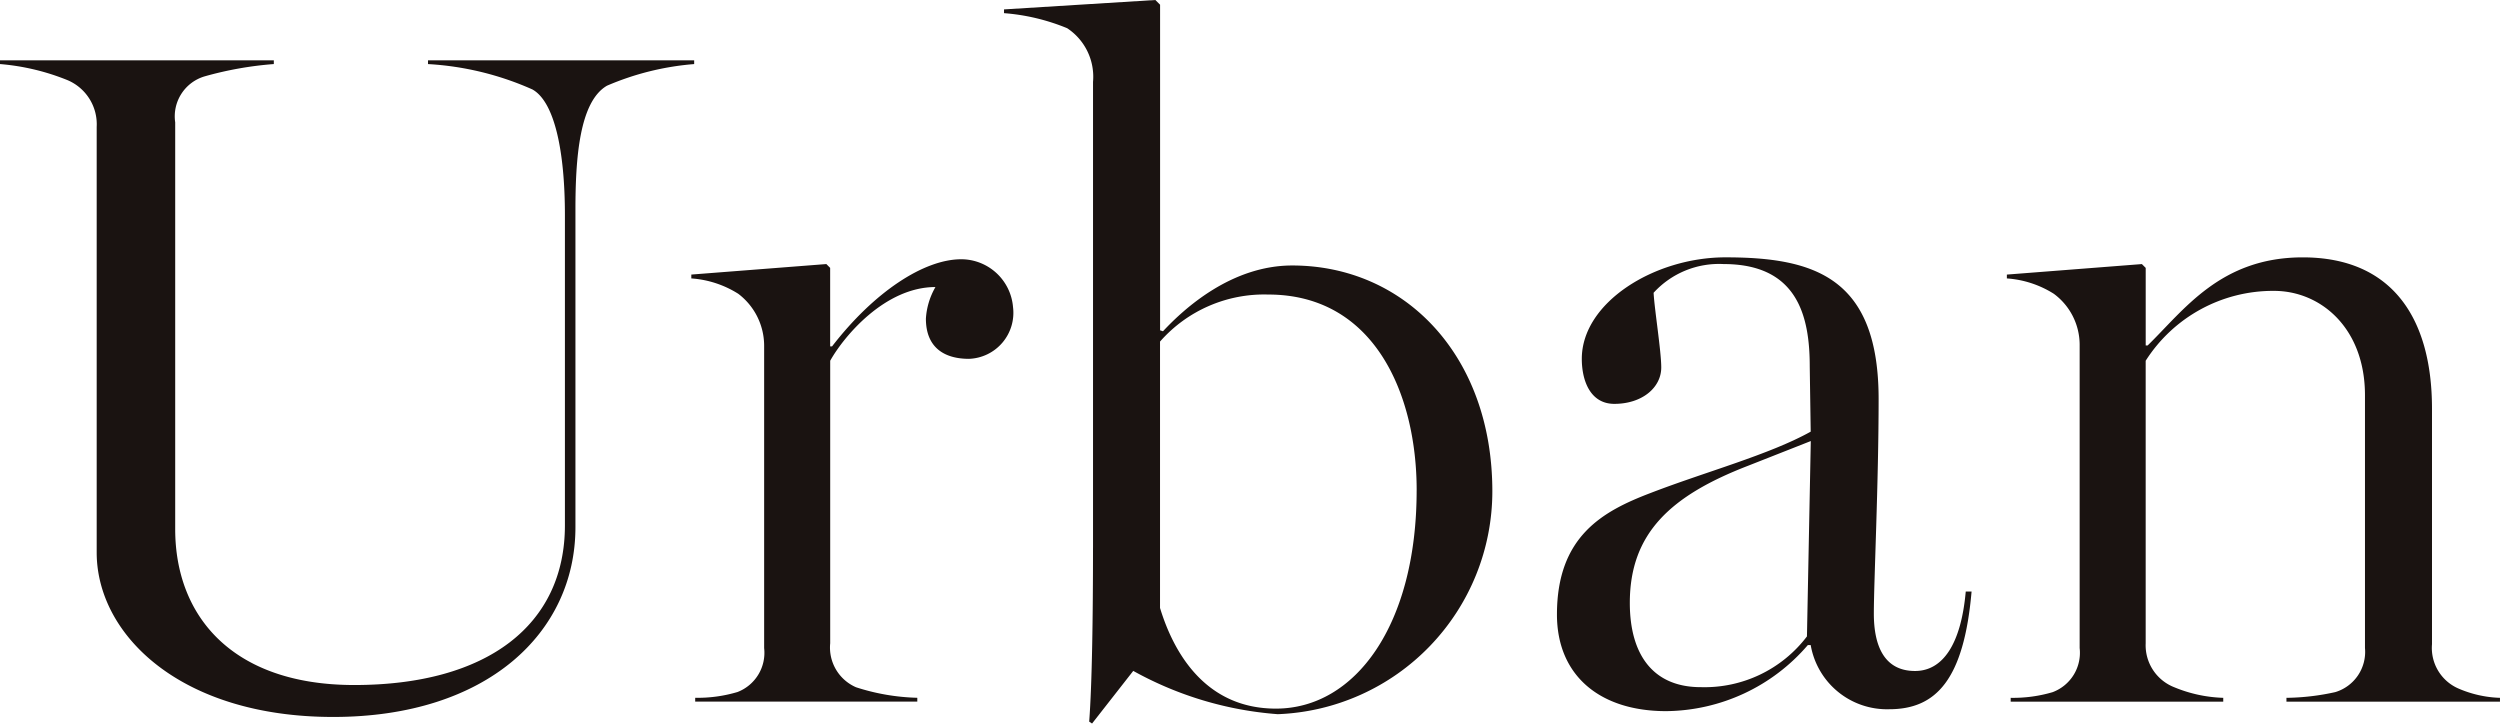 <svg xmlns="http://www.w3.org/2000/svg" xmlns:xlink="http://www.w3.org/1999/xlink" width="114" height="33" viewBox="0 0 114 33">
  <defs>
    <clipPath id="clip-path">
      <rect id="ExpArea" width="114" height="33" transform="translate(24 4951)" fill="red" style="mix-blend-mode: multiply;isolation: isolate"/>
    </clipPath>
  </defs>
  <g id="series__h2" transform="translate(-24 -4951)" clip-path="url(#clip-path)">
    <g id="series__h2-2" data-name="series__h2" transform="translate(-123.545 2662.045)">
      <path id="パス_5776" data-name="パス 5776" d="M4.409,90.409V71a2.184,2.184,0,0,0-1.354-2.142A10.483,10.483,0,0,0,0,68.134v-.171H12.486v.171a16.052,16.052,0,0,0-3.143.558,1.9,1.9,0,0,0-1.354,2.1V89.339c0,3.984,2.619,7.111,8.165,7.111,6.069,0,9.606-2.742,9.606-7.283V75.03c0-2.955-.481-5.183-1.484-5.739a13.568,13.568,0,0,0-4.759-1.156v-.171H31.654v.171a12.552,12.552,0,0,0-3.973.985c-1.266.728-1.441,3.343-1.441,5.654v14.48c0,4.8-4.017,8.652-11.046,8.652-6.986,0-10.785-3.768-10.785-7.5" transform="translate(147.545 2223.742)" fill="#1a1311"/>
      <path id="パス_5777" data-name="パス 5777" d="M37.159,98.327a1.917,1.917,0,0,0,1.222-2.009v-13.8A2.976,2.976,0,0,0,37.2,80.164a4.6,4.6,0,0,0-2.14-.7v-.176l6.157-.479.174.174v3.58h.087c1.921-2.487,4.191-3.973,5.894-3.973a2.375,2.375,0,0,1,2.358,2.183,2.1,2.1,0,0,1-2.009,2.358c-1.135,0-1.964-.522-1.964-1.833a3.27,3.27,0,0,1,.436-1.441c-2.314,0-4.191,2.27-4.8,3.361V96.1a1.975,1.975,0,0,0,1.178,2.007,9.827,9.827,0,0,0,2.794.48v.175H35.237v-.175a6.349,6.349,0,0,0,1.922-.261" transform="translate(144.009 2222.187)" fill="#1a1311"/>
      <path id="パス_5778" data-name="パス 5778" d="M55.017,89.908V68.666a2.651,2.651,0,0,0-1.178-2.446,9.427,9.427,0,0,0-2.881-.687v-.171l6.9-.429.217.215V79.995l.132.044c1-1.073,3.144-3,5.893-3,5.11,0,9.126,4.077,9.126,10.3A10.174,10.174,0,0,1,63.443,97.5a16.026,16.026,0,0,1-6.592-1.974l-1.878,2.4-.131-.087c.131-1.717.174-4.849.174-7.938M69.775,87.29c0-4.377-1.922-8.926-6.769-8.926a6.322,6.322,0,0,0-4.934,2.145V92.655c.613,2.016,2.053,4.591,5.283,4.591,3.624,0,6.419-3.819,6.419-9.955" transform="translate(142.37 2224.022)" fill="#1a1311"/>
      <path id="パス_5779" data-name="パス 5779" d="M78.993,94.782c0-3.58,2.1-4.716,4.279-5.546,2.488-.96,5.414-1.746,7.292-2.794l-.044-2.969c0-2.315-.567-4.673-3.93-4.673A4.037,4.037,0,0,0,83.4,80.11c.044.788.349,2.664.349,3.406,0,.917-.872,1.659-2.139,1.659-1.091,0-1.484-1.048-1.484-2.053,0-2.575,3.319-4.628,6.549-4.628,4.061,0,6.986.918,6.986,6.463,0,3.8-.218,8.339-.218,9.78,0,1.484.48,2.619,1.878,2.619,1.265,0,2.1-1.222,2.313-3.623H97.9C97.55,97.75,96.283,99.1,94.144,99.1a3.53,3.53,0,0,1-3.58-2.925h-.131a8.619,8.619,0,0,1-6.462,3.012c-3.014,0-4.978-1.616-4.978-4.409m11.4,1,.175-8.907-2.881,1.135c-3.493,1.354-5.371,3.058-5.371,6.244,0,2.4,1.091,3.843,3.231,3.843a5.862,5.862,0,0,0,4.846-2.314" transform="translate(139.549 2222.196)" fill="#1a1311"/>
      <path id="パス_5780" data-name="パス 5780" d="M103.956,98.318a1.916,1.916,0,0,0,1.223-2.009V82.468A2.893,2.893,0,0,0,104,80.155a4.6,4.6,0,0,0-2.14-.7V79.28l6.157-.479.174.174v3.538h.088c1.659-1.615,3.318-4.018,7.073-4.018,4.06,0,5.894,2.751,5.894,6.9v10.74a2.016,2.016,0,0,0,1.179,2.009,5.166,5.166,0,0,0,1.921.436v.175h-9.737v-.175a10.767,10.767,0,0,0,2.227-.261,1.915,1.915,0,0,0,1.354-2.009V84.783c0-3.057-2.009-4.76-4.149-4.76a6.886,6.886,0,0,0-5.851,3.186V96.092A2.055,2.055,0,0,0,109.5,98.1a6.325,6.325,0,0,0,2.227.48v.175h-9.693v-.175a6.344,6.344,0,0,0,1.921-.261" transform="translate(137.198 2222.196)" fill="#1a1311"/>
    </g>
  </g>
</svg>
